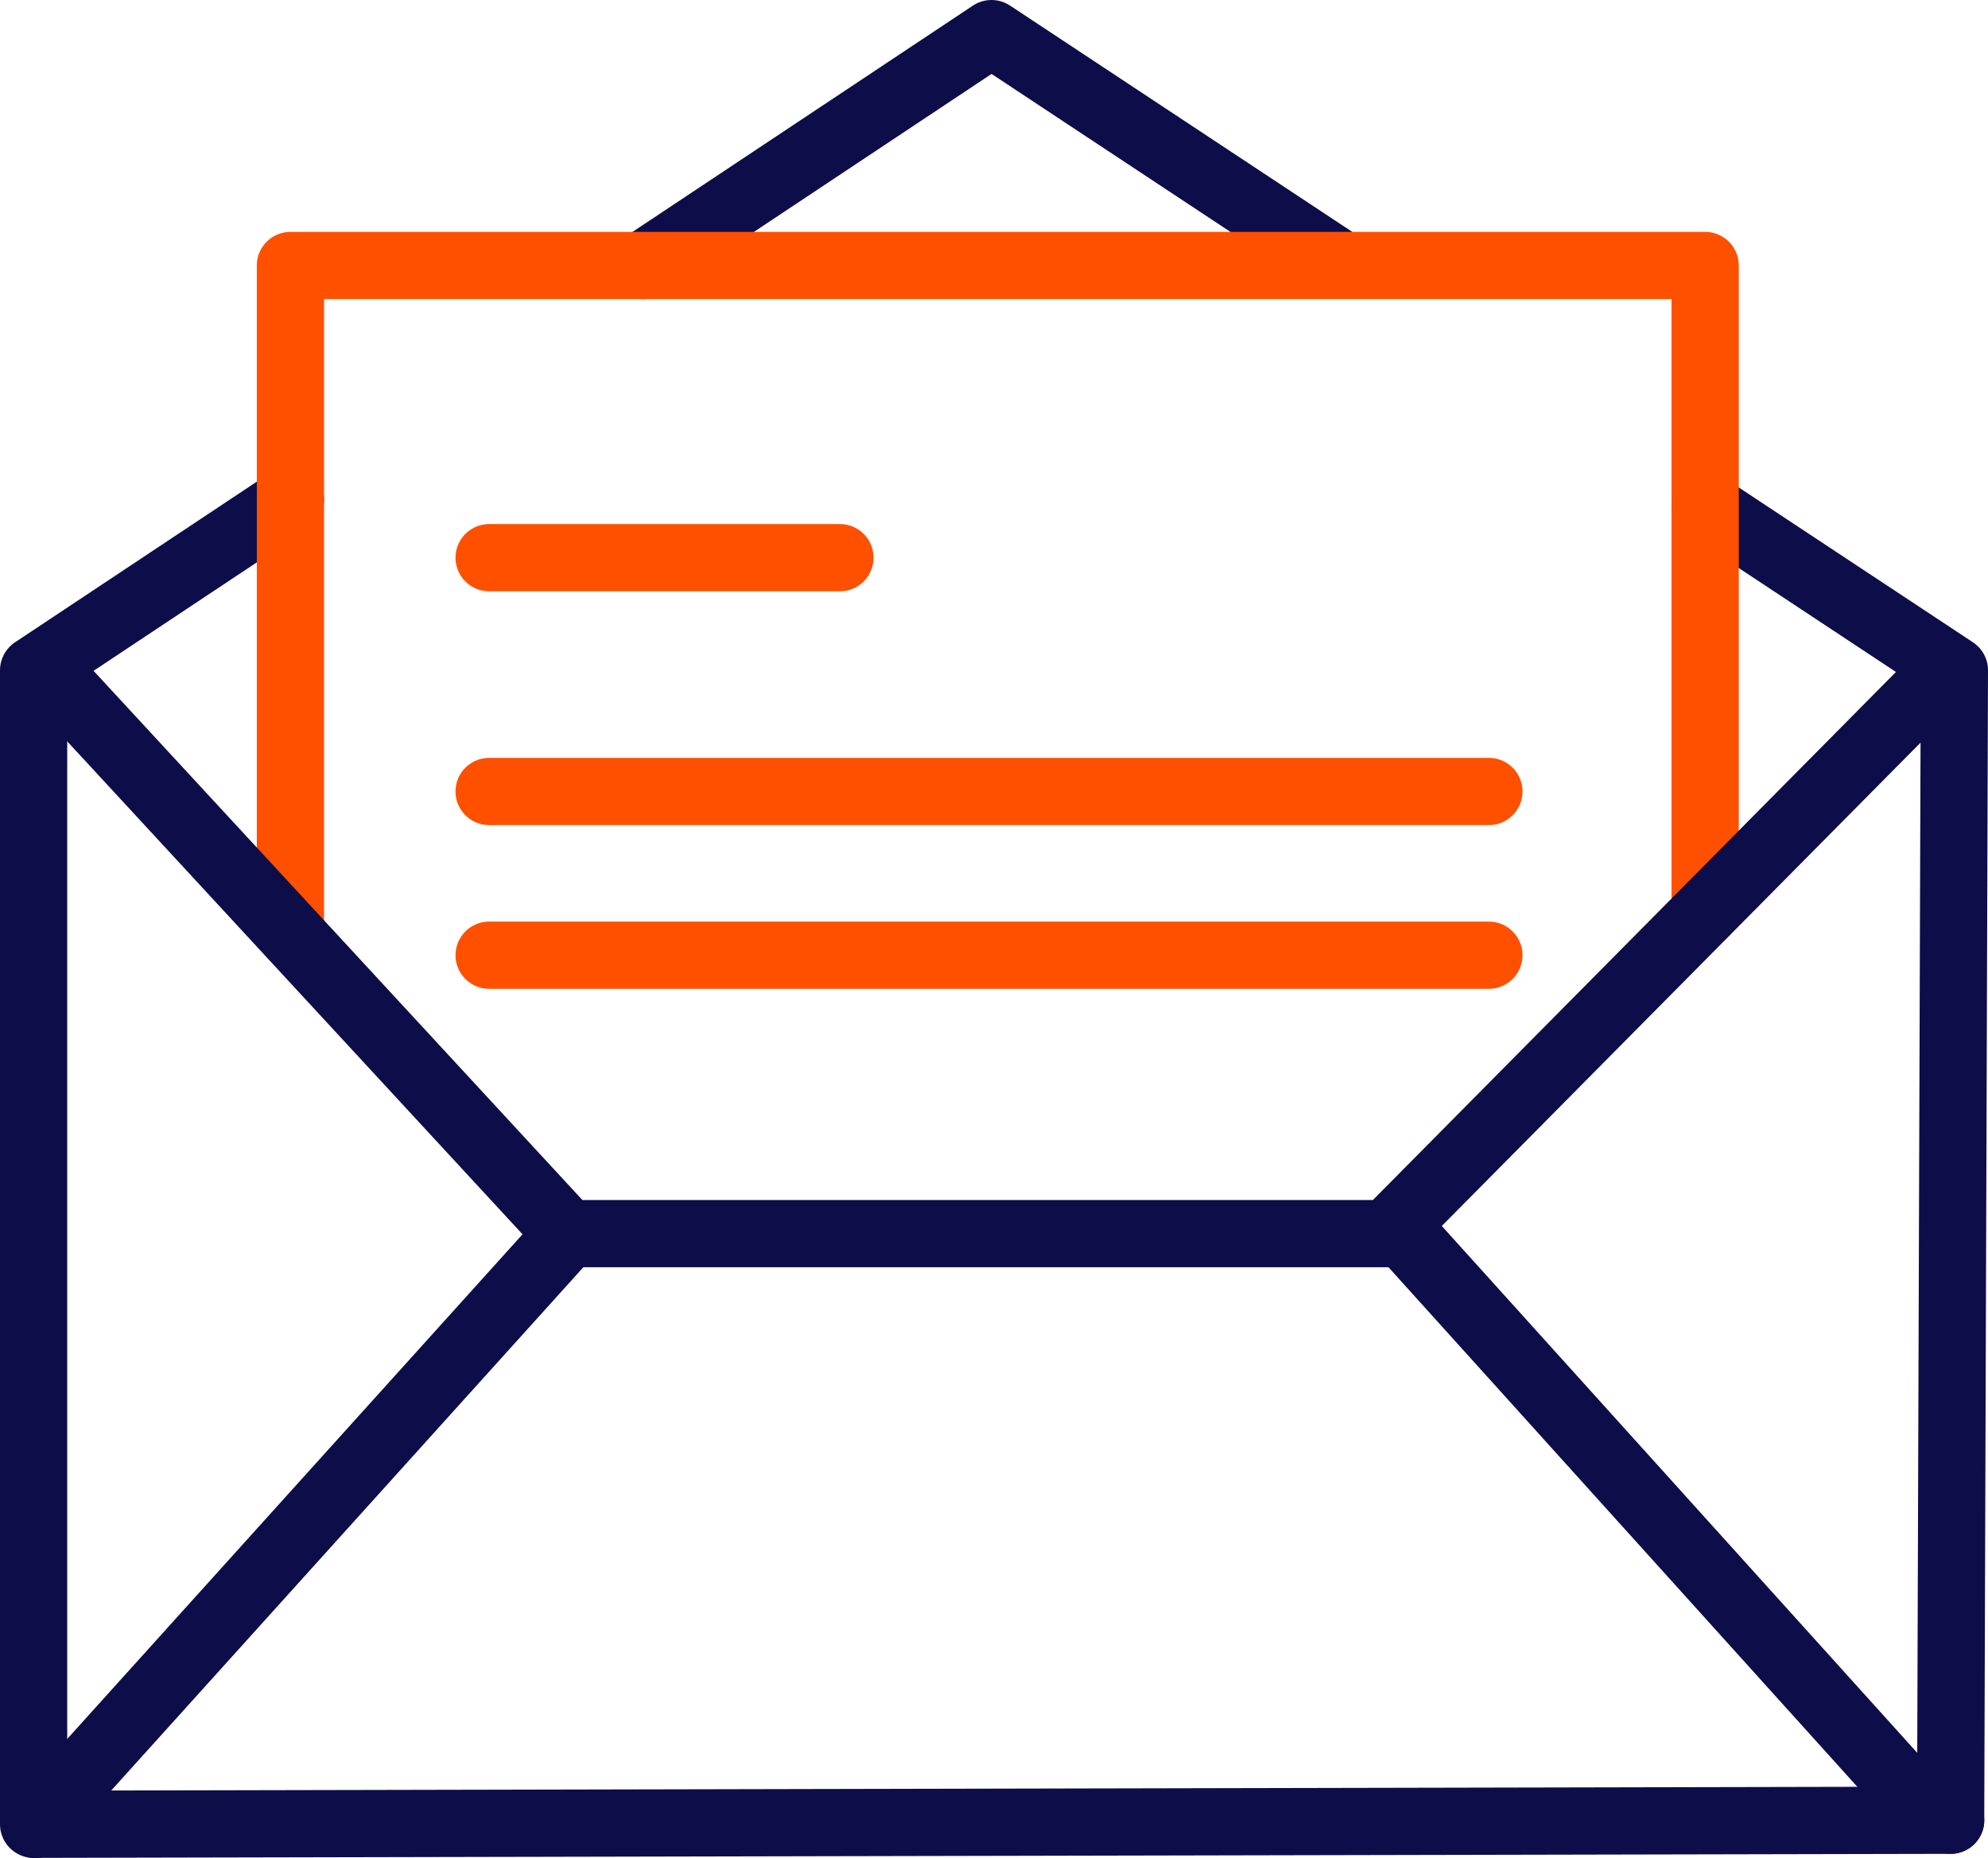 <?xml version="1.0" encoding="UTF-8"?>
<svg id="Vrstva_2" data-name="Vrstva 2" xmlns="http://www.w3.org/2000/svg" viewBox="0 0 207 193.52">
  <defs>
    <style>
      .cls-1 {
        stroke: #0d0d4a;
      }

      .cls-1, .cls-2 {
        fill: none;
        stroke-linecap: round;
        stroke-linejoin: round;
        stroke-width: 7px;
      }

      .cls-2 {
        stroke: #ff5000;
      }
    </style>
  </defs>
  <g id="Photon_Energy_icons" data-name="Photon Energy icons">
    <g>
      <g>
        <polyline class="cls-1" points="30.24 52.04 3.5 69.81 3.5 189.99 3.7 189.99 203.11 189.57"/>
        <polyline class="cls-1" points="139.27 27.33 103.24 3.5 66.92 27.65"/>
        <polyline class="cls-1" points="203.11 189.57 203.5 69.81 177.55 52.65"/>
        <line class="cls-1" x1="3.67" y1="190.02" x2="59.2" y2="128.46"/>
        <line class="cls-1" x1="200.98" y1="189.27" x2="145.44" y2="127.71"/>
      </g>
      <polyline class="cls-2" points="30.24 97.21 30.24 27.65 177.55 27.65 177.55 95.02"/>
      <polyline class="cls-1" points="4.69 69.55 59.11 128.48 144.41 128.48 202.76 69.56"/>
      <line class="cls-2" x1="50.93" y1="58.08" x2="87.46" y2="58.08"/>
      <line class="cls-2" x1="50.93" y1="82.43" x2="155.03" y2="82.43"/>
      <line class="cls-2" x1="50.93" y1="99.48" x2="155.03" y2="99.48"/>
    </g>
  </g>
</svg>